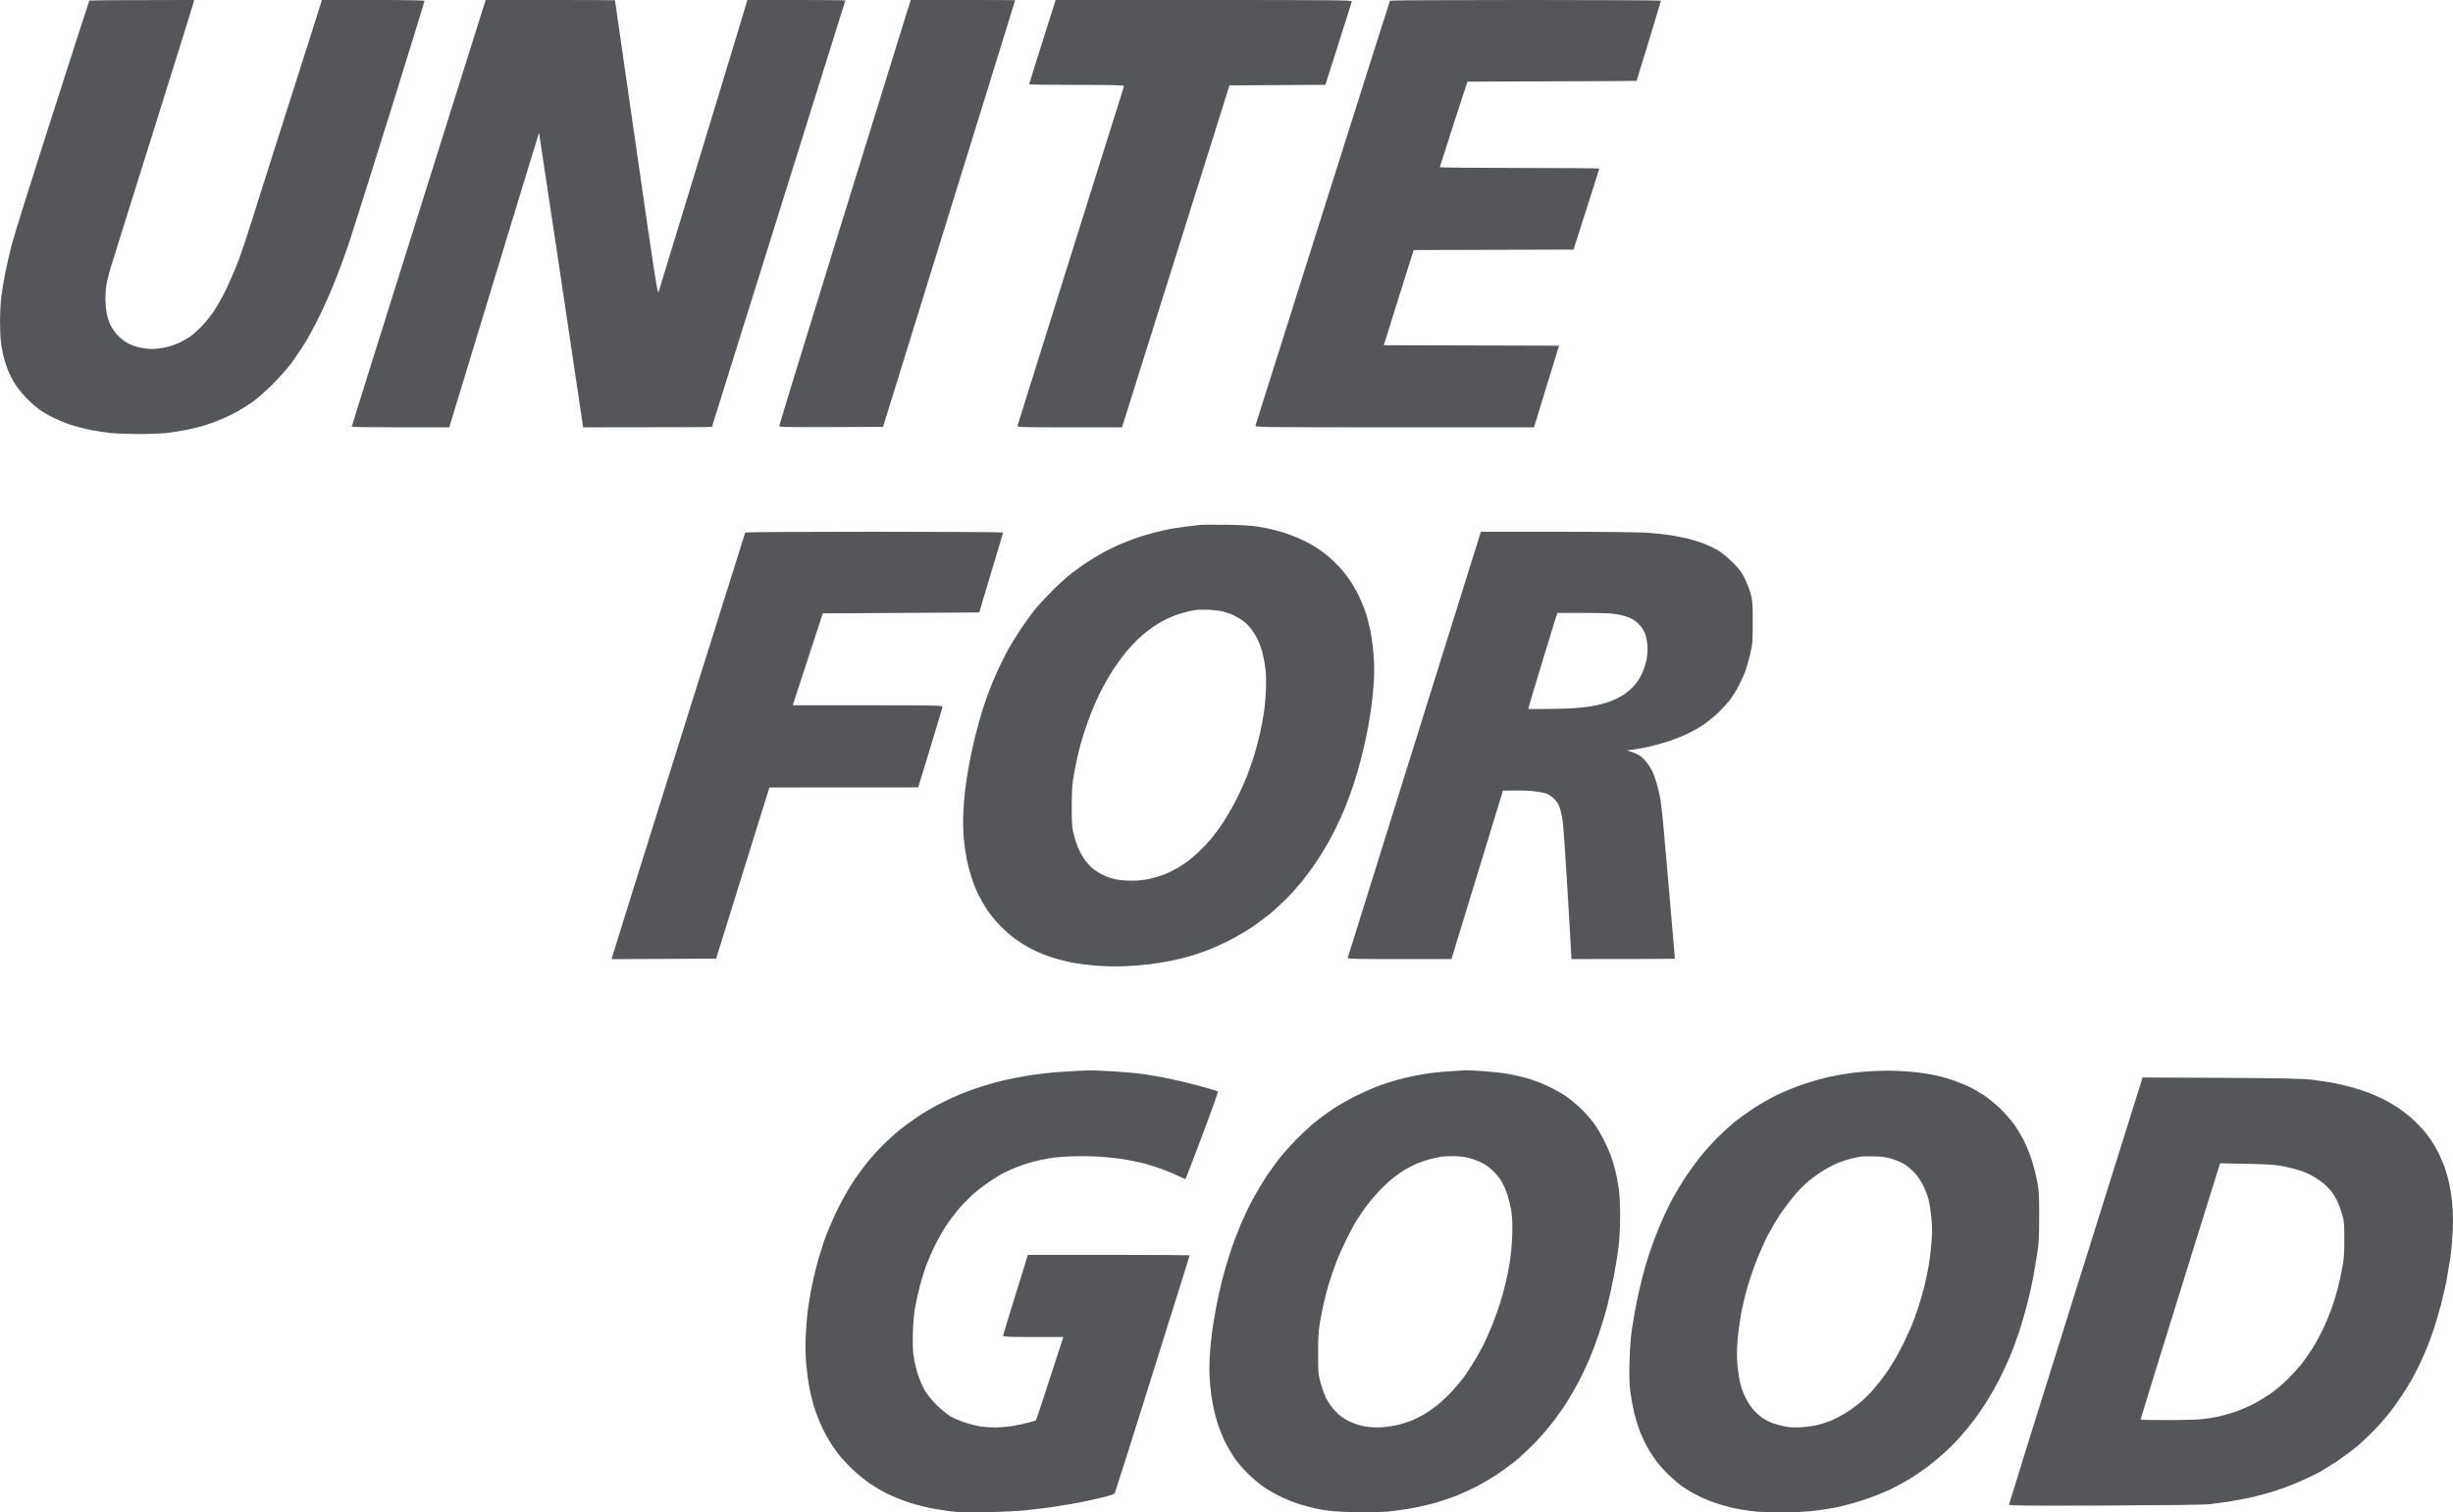 <svg version="1.2" xmlns="http://www.w3.org/2000/svg" viewBox="0 0 2629 1621" width="2629" height="1621"><style>.a{fill:#54565a}</style><path fill-rule="evenodd" class="a" d="m208 0l-0.6 2.8c-0.3 1.5-20.1 64.8-43.9 140.7-23.8 75.9-44.3 141.1-45.4 145-1.1 3.9-2.7 10.3-3.6 14.3-0.8 3.9-1.5 11.8-1.5 17.5 0 5.7 0.7 13.1 1.6 16.7 0.8 3.6 2.6 8.8 3.9 11.5 1.3 2.8 4.5 7.5 7.3 10.5 2.7 3 7.6 6.9 10.8 8.7 3.2 1.8 9.1 3.9 12.9 4.7 3.8 0.9 9.8 1.6 13.2 1.6 3.5 0 9.8-0.7 14-1.6 4.3-0.8 11-3 14.8-4.8 3.8-1.8 9.2-4.8 12-6.6 2.7-1.9 8.3-6.9 12.4-11 4-4.1 10.2-11.8 13.7-17 3.4-5.2 9.4-16 13.3-24 3.8-8 9.7-21.7 13-30.5 3.2-8.8 10.3-29.9 15.6-47 5.3-17.1 23.6-74.6 40.6-128 17.1-53.3 31.4-98.5 32.9-103.5h55c36 0 55 0.3 55 1 0 0.6-16.8 55.1-37.4 121.3-20.6 66.1-40.5 129-44.1 139.7-3.7 10.7-10 28.1-14.2 38.5-4.1 10.5-11.6 27.6-16.8 38-5.1 10.5-12.5 24.2-16.5 30.5-4 6.3-10.4 15.8-14.3 21-3.9 5.2-12.7 15.1-19.7 22-6.9 6.9-16.2 15.1-20.5 18.2-4.4 3.1-11.6 7.7-16 10.2-4.4 2.5-12.7 6.6-18.5 9-5.8 2.5-14.6 5.6-19.5 7.1-4.9 1.4-13.5 3.4-19 4.5-5.5 1.1-14.5 2.4-20 3.1-5.5 0.6-18.8 1.1-29.5 1.1-10.7 0-24.5-0.5-30.5-1.1-6.1-0.7-16.2-2.2-22.5-3.5-6.3-1.3-15.8-3.8-21-5.5-5.2-1.8-13.6-5.3-18.5-7.8-5-2.4-11.9-6.6-15.5-9.3-3.6-2.6-9.9-8.4-14-12.7-4.1-4.4-9.4-11.2-11.8-15.2-2.3-3.9-5.3-9.9-6.7-13.3-1.4-3.5-3.4-9.7-4.5-13.8-1-4.1-2.3-11-2.9-15.2-0.6-4.3-1.1-14.8-1.1-23.3 0-8.5 0.7-20.8 1.5-27.2 0.9-6.5 2.7-17.6 4.1-24.8 1.4-7.1 4.5-20.6 6.9-30 2.4-9.3 22-71.9 43.6-139 21.5-67.1 39.3-122.3 39.6-122.7 0.2-0.5 25.6-0.8 112.3-0.8zm312.5 0h69.2c38.1 0 69.3 0.1 69.4 0.3 0 0.1 10.3 71.3 22.8 158.2 19.9 138.3 22.9 157.6 23.9 154.5 0.6-1.9 21.3-69.9 46.1-151 24.7-81.1 45.9-150.8 49.1-162h52.5c28.9 0 52.5 0.2 52.5 0.5 0 0.3-32.2 103.1-71.5 228.5-39.3 125.4-71.5 228.2-71.5 228.5 0 0.3-31 0.5-138 0.5l-0.5-3.2c-0.2-1.8-10.8-72.8-23.5-157.8-12.7-85-23.2-154.6-23.3-154.7-0.1-0.1-21.8 70.8-96.2 315.7h-52.3c-28.7 0-52.2-0.3-52.2-0.7-0.1-0.5 32.2-103.5 71.7-229zm455.6 0h56c30.7 0 55.9 0.1 55.9 0.2 0 0.1-31.8 103.1-141.6 457.3l-55.7 0.2c-48.1 0.2-55.7 0.1-55.6-1.2 0-0.8 29.7-97.4 66-214.8 36.3-117.3 68-219.7 70.5-227.5zm155.3 0h158.8c137.8 0 158.8 0.2 158.6 1.4-0.1 0.8-6.6 21.3-28.3 89.5l-102.8 0.6-115.2 366.5h-56.2c-53.1 0-56.2-0.1-55.8-1.7 0.3-1 26-83 57.1-182.3 31.2-99.3 56.9-181.1 57.1-181.7 0.3-1-10.3-1.3-50.7-1.3-28 0-51-0.3-51-0.7 0-0.5 6.4-20.9 14.2-45.5zm503.7 0c79.7 0 145 0.3 145 0.7 0 0.4-5.9 19.9-13 43.3-7.2 23.3-13.1 42.6-13.1 42.7 0.1 0.1-40.8 0.4-181.3 0.8l-14.8 45.5c-8.1 25-14.7 45.8-14.8 46.2 0 0.4 38.4 0.8 85.5 0.8 47 0 85.4 0.3 85.4 0.7 0 0.4-6.2 20.1-27.6 86.8l-171.3 0.5-1 3.2c-0.5 1.8-7.5 23.7-15.4 48.8-7.9 25-14.6 46.5-15.6 50l187.8 0.5-10.3 33.5c-5.7 18.4-11.7 38.1-16.5 54h-149.5c-141.9 0-149.5-0.1-149.1-1.8 0.3-1 32.8-103.7 72.1-228.2 39.4-124.6 71.9-226.9 72.1-227.3 0.3-0.4 65.7-0.7 145.4-0.7zm-467.5 1147.2c1.1-0.1 10.5 0.2 21 0.8 10.4 0.5 24.6 1.7 31.5 2.5 6.8 0.9 17.2 2.5 23 3.6 5.7 1.1 15.4 3.1 21.5 4.5 6 1.4 17.5 4.3 25.5 6.5 7.9 2.2 14.8 4.3 15.2 4.7 0.4 0.4-7.1 21.6-16.8 47.2-9.6 25.5-17.7 46.6-18 46.7-0.2 0.1-3.5-1.3-7.2-3.1-3.7-1.9-11.2-5.1-16.7-7.1-5.5-2.1-14.1-4.8-19-6.2-5-1.3-14-3.2-20-4.3-6.1-1.1-18-2.5-26.5-3.1-8.9-0.7-22.4-1-31.5-0.6-8.8 0.3-20.1 1.2-25 2.1-5 0.8-13.1 2.6-18 3.9-5 1.3-12.6 3.9-17 5.6-4.4 1.8-10.7 4.6-14 6.3-3.3 1.6-10.5 6.1-16 9.8-5.5 3.7-13.8 10.3-18.5 14.6-4.6 4.3-11.4 11.4-15.1 15.9-3.6 4.4-9.3 12-12.5 16.9-3.2 5-8.2 13.8-11.1 19.6-2.9 5.7-7 15.2-9.2 20.9-2.2 5.8-5.3 15.7-7 22.1-1.7 6.3-4 16.6-5.2 22.9-1.4 7.5-2.3 17.6-2.6 28.6-0.4 13-0.1 19.3 1.1 26.9 0.9 5.6 3 14.1 4.7 19.1 1.7 4.9 4.9 12.1 7.1 16 2.4 4.1 7.6 10.4 12.7 15.5 4.7 4.6 11.3 10 14.6 11.9 3.3 2 10.2 5 15.5 6.7 5.2 1.8 13 3.7 17.2 4.3 4.3 0.6 11.3 1 15.5 1 4.3 0 12-0.6 17.3-1.4 5.2-0.8 13.1-2.4 17.5-3.6 4.4-1.1 8.3-2.4 8.7-2.8 0.4-0.3 7.1-20.5 29.3-89.1h-32.3c-25.1 0-32.2-0.3-32.2-1.3 0-0.7 5.9-20.5 26.5-86.8h86.7c47.7 0 86.8 0.3 86.8 0.5 0 0.3-17.8 57.1-39.6 126.3-21.7 69.2-39.9 126.8-40.5 128-0.8 1.9-3.3 2.8-17.7 6.2-9.2 2.2-21.9 4.8-28.2 5.9-6.4 1.1-16.5 2.7-22.5 3.6-6.1 0.8-17.6 2.2-25.5 3.1-8 0.9-27.4 1.9-43 2.2-23.4 0.4-30.9 0.2-41.5-1.2-7.2-0.9-18.2-2.8-24.5-4.3-6.4-1.4-16.4-4.3-22.3-6.4-5.9-2.1-14.7-5.8-19.5-8.2-4.8-2.4-12.8-7.1-17.7-10.4-5-3.3-13.7-10.4-19.4-15.9-5.7-5.4-13.2-13.7-16.6-18.4-3.4-4.6-8.2-12-10.6-16.5-2.5-4.4-6.1-11.8-8-16.5-2-4.6-4.9-12.7-6.4-18-1.5-5.2-3.5-14-4.5-19.5-1-5.5-2.4-16.2-3.1-24-0.7-8.7-1-19.6-0.5-29 0.3-8.2 1.3-20.1 2.1-26.5 0.8-6.3 2.4-16.4 3.5-22.5 1.2-6 3.6-17 5.5-24.5 1.8-7.4 5.7-20.2 8.5-28.5 2.8-8.2 9.1-23 13.9-33 5.1-10.3 12.6-23.7 17.8-31.5 5-7.4 12.9-18 17.5-23.5 4.7-5.5 12.2-13.6 16.9-18 4.6-4.4 11.7-10.7 15.9-14.1 4.1-3.3 12.2-9.2 18-13.1 5.7-3.9 16.1-10 23-13.6 6.8-3.6 17.4-8.5 23.5-11 6-2.5 15.9-6.1 22-8 6-2 16.8-5 24-6.7 7.1-1.7 19.7-4.1 28-5.4 8.2-1.3 21.9-2.9 30.5-3.5 8.5-0.6 19.1-1.2 23.5-1.4 4.4-0.1 8.9-0.3 10-0.4zm403.5-0.1c0.8-0.1 8.7 0.3 17.5 0.8 8.8 0.6 21.1 1.9 27.5 3 6.3 1.1 16.2 3.4 22 5.1 5.7 1.7 15.2 5.4 21 8.1 5.7 2.7 14.3 7.5 19 10.6 4.6 3.2 12.3 9.6 17 14.2 4.7 4.7 11 11.9 13.9 16 2.9 4.2 7.4 11.8 10 17 2.7 5.3 6 12.9 7.5 17 1.5 4.2 3.6 11.1 4.7 15.5 1.1 4.5 2.7 12.8 3.6 18.5 1 6.9 1.6 17.5 1.6 30.5-0.1 12.9-0.7 24.7-1.7 33-0.9 7.2-3 20.5-4.7 29.5-1.7 9.1-4.9 23.8-7.1 32.5-2.2 8.8-6.5 23-9.4 31.5-2.9 8.6-7.6 21-10.4 27.5-2.8 6.6-7.8 17.1-11.1 23.3-3.3 6.2-8.5 15.4-11.7 20.5-3.1 5.1-9.7 14.6-14.7 21.2-5 6.6-14.2 17.4-20.5 23.9-6.4 6.6-16 15.5-21.5 20-5.5 4.4-14.8 11.1-20.5 14.9-5.8 3.7-15.3 9.2-21 12.2-5.8 3-15.3 7.3-21 9.6-5.8 2.3-15.9 5.7-22.5 7.6-6.6 1.9-17.9 4.5-25 5.8-7.2 1.3-18.7 2.9-25.5 3.6-7.6 0.7-21.8 1-36 0.7-17.8-0.4-26.3-1-35-2.6-6.4-1.1-16.3-3.5-22-5.2-5.8-1.7-15.3-5.3-21-8.1-5.8-2.7-14.4-7.5-19-10.6-4.7-3.1-12.8-9.9-18.1-15.2-5.2-5.2-11.9-13.1-14.8-17.6-2.9-4.4-7.3-12-9.7-17-2.4-4.9-5.6-13-7.3-18-1.6-4.9-3.9-13.7-5-19.5-1.2-5.7-2.6-15.2-3.1-21-0.6-5.7-1-14.7-1-20 0-5.2 0.4-14.4 1-20.5 0.5-6 1.7-15.9 2.5-22 0.9-6 2.7-16.8 4.1-24 1.4-7.1 4.1-19.2 6-27 1.9-7.7 5.8-20.9 8.6-29.5 2.7-8.5 7.9-22.2 11.4-30.5 3.5-8.2 9.5-20.8 13.4-28 3.9-7.1 10.4-17.9 14.4-24 4-6 10.6-15 14.6-20 3.9-4.9 11.5-13.4 16.8-18.8 5.3-5.4 13.7-13.3 18.7-17.4 4.9-4.2 14.4-11.2 21-15.6 6.6-4.4 18.3-11 26-14.8 7.7-3.7 18.5-8.4 24-10.4 5.5-2 13.8-4.6 18.5-5.9 4.6-1.3 13-3.3 18.5-4.4 5.5-1.1 14-2.6 19-3.2 4.9-0.6 14.8-1.5 22-1.9 7.1-0.4 13.6-0.8 14.5-0.9zm-37.5 95c-4.4 1.1-11.2 3.4-15 5-3.9 1.6-9.7 4.6-13 6.6-3.3 2-9 6-12.5 8.8-3.6 2.8-10.2 8.9-14.6 13.6-4.4 4.6-10.7 11.9-13.9 16.3-3.3 4.5-8.2 11.6-10.9 16-2.8 4.5-8 14.3-11.7 22-3.8 7.8-8.5 18.5-10.5 24-2.1 5.5-5.2 14.8-7 20.5-1.8 5.8-4.4 15.7-5.8 22-1.4 6.4-3.4 16.3-4.3 22-1.3 7.8-1.8 16.3-1.7 32 0 19.9 0.2 22.3 2.6 31 1.4 5.3 4.1 12.8 6.1 16.8 2.2 4.3 6.2 9.9 9.9 13.9 4.7 4.9 8.3 7.5 14.3 10.5 4.9 2.4 11.2 4.5 16.5 5.5 5.9 1.1 11.4 1.4 18.5 1.1 5.5-0.3 13.6-1.5 18-2.6 4.4-1.2 10.9-3.3 14.5-4.7 3.5-1.5 9.4-4.4 13-6.4 3.5-2.1 9.8-6.5 14-9.7 4.1-3.3 11.2-10 15.8-14.9 4.6-4.9 10.9-12.5 14.1-17 3.1-4.4 7.9-11.8 10.7-16.5 2.8-4.6 7.1-12.3 9.4-17 2.3-4.6 6.6-14.3 9.5-21.5 2.8-7.1 6.8-18.4 8.8-25 2-6.5 4.5-16 5.7-21 1.1-4.9 3-14.4 4-21 1.1-6.5 2.3-19.2 2.6-28 0.4-11.7 0.2-18.6-0.9-26-0.9-5.5-2.8-13.5-4.2-18-1.5-4.4-4.1-10.4-5.8-13.5-1.7-3-5.8-8.2-9.2-11.5-4.1-4.1-8.5-7.3-13.5-9.7-4.2-2-11-4.4-15.3-5.2-4.2-0.9-11.4-1.5-16-1.4-4.5 0.1-9.6 0.3-11.2 0.6-1.7 0.2-6.6 1.3-11 2.4zm498.5-94.4c6.8 0.2 17.8 1 24.2 1.8 6.5 0.8 15.6 2.4 20.3 3.5 4.6 1 12.2 3.2 16.7 4.8 4.6 1.6 11.6 4.4 15.8 6.3 4.1 1.9 11.5 6.1 16.5 9.3 4.9 3.2 13 9.8 18 14.6 4.9 4.8 11.5 12.3 14.7 16.6 3.1 4.3 7.8 12.1 10.5 17.3 2.7 5.3 6.6 14.7 8.6 21 2.1 6.4 4.7 16.7 5.9 23 2 10 2.2 14.9 2.2 37.5 0 19.9-0.4 28.9-1.8 38-1 6.6-2.9 18.1-4.2 25.5-1.4 7.5-4.3 20.8-6.5 29.5-2.2 8.8-6.3 22.8-9 31-2.8 8.3-7.3 20.5-10.1 27-2.8 6.6-7.7 17.2-10.9 23.5-3.2 6.4-9.1 16.7-13 23-3.9 6.4-10.2 15.6-13.9 20.5-3.7 5-10.6 13.3-15.2 18.5-4.6 5.3-12.7 13.3-17.9 17.9-5.2 4.6-12.8 11-16.9 14.1-4.2 3.1-12.5 8.8-18.5 12.6-6.1 3.7-16.2 9.3-22.5 12.2-6.4 3-18.7 7.9-27.5 10.8-8.8 2.9-21.7 6.4-28.5 7.9-6.9 1.4-18.6 3.2-26 4-7.7 0.9-22.5 1.5-34.3 1.5-12.9 0-25.2-0.5-32.5-1.5-6.4-0.8-15.6-2.4-20.2-3.5-4.7-1.1-12.8-3.4-18-5.2-5.3-1.7-13.8-5.3-19-8-5.3-2.7-12.5-7-16-9.5-3.6-2.5-10.1-8-14.4-12.2-4.4-4.1-10.5-10.9-13.6-15.1-3-4.1-7.4-10.8-9.7-15-2.3-4.1-5.7-11.5-7.7-16.4-1.9-5-4.7-13.8-6.1-19.6-1.4-5.7-3.3-15.9-4.2-22.4-1.2-9.2-1.4-17-1-33.1 0.3-13.6 1.3-25.8 2.6-35 1.2-7.7 3.5-20.7 5.1-28.9 1.7-8.3 4.4-20.2 6.1-26.6 1.6-6.3 4.1-15 5.5-19.4 1.3-4.5 4.5-13.7 7.1-20.6 2.5-6.8 7-17.9 10-24.4 3-6.6 7.9-16.6 11-22.1 3-5.5 8.7-14.9 12.7-20.9 4-6.1 11-15.8 15.6-21.6 4.6-5.7 13.1-15.2 18.9-20.9 5.8-5.8 14.2-13.4 18.6-17 4.4-3.5 13.4-9.9 20-14.3 6.6-4.3 17.8-10.7 25-14.2 7.1-3.5 20.4-8.9 29.5-11.9 9-3 22.1-6.6 29-8 6.8-1.4 16.5-3.1 21.5-3.7 4.9-0.7 14.8-1.5 22-1.9 7.1-0.4 18.6-0.6 25.5-0.3zm-47.5 93.9c-3.9 0.9-10.4 3-14.5 4.7-4.2 1.7-11.4 5.4-16 8.3-4.7 2.9-11.8 8-15.8 11.3-4 3.3-10.7 10.1-15 15.1-4.2 5-11.1 14.1-15.3 20.3-4.1 6.1-10.2 16.6-13.6 23.1-3.4 6.6-8.7 18.6-11.8 26.5-3.2 8-7.7 21.3-10 29.5-2.4 8.3-5.5 21.6-6.9 29.5-1.4 8-3.1 20.7-3.6 28.3-0.7 9.6-0.7 17.3 0.1 25.5 0.6 6.5 1.9 15.1 3 19.2 1 4.2 3.4 10.7 5.3 14.5 1.8 3.9 5.4 9.5 7.8 12.5 2.5 3.1 6.9 7.2 9.9 9.3 2.9 2 7.8 4.7 10.9 5.8 3 1.2 8.8 2.8 13 3.7 5.3 1.1 10.5 1.4 18 1 5.7-0.3 14.1-1.5 18.5-2.6 4.4-1.1 10.9-3.3 14.5-4.8 3.5-1.5 9.8-4.8 14-7.3 4.1-2.5 10.6-7.1 14.5-10.2 3.8-3 9.8-8.6 13.3-12.4 3.5-3.8 8.9-10.3 12-14.5 3.2-4.1 8.4-11.7 11.6-17 3.3-5.2 9-15.7 12.7-23.5 3.7-7.7 8.2-17.8 9.9-22.5 1.7-4.6 4.4-12.5 6-17.5 1.6-4.9 4-13.5 5.4-19 1.3-5.5 3.3-14.9 4.4-21 1.1-6 2.5-17.2 3.1-25 0.9-10.4 0.9-17.1 0-26.5-0.6-6.8-2-15.8-3-20-1.1-4.1-3.7-11-5.9-15.5-2.4-4.8-6-10.1-9.2-13.5-2.9-3-7.6-7-10.3-8.8-2.8-1.8-8.6-4.4-13-5.8-6.3-2-10.5-2.6-19.5-2.9-6.4-0.1-12.9-0.1-14.5 0.2-1.7 0.2-6.2 1.1-10 2zm311.7-86.8l84.6 0.4c69.2 0.4 87 0.8 97.7 2.1 7.1 0.9 17.5 2.5 23 3.5 5.5 1.1 14 3.1 19 4.5 4.9 1.4 12.6 3.8 17 5.5 4.4 1.6 11.7 4.8 16.2 7 4.6 2.3 12 6.6 16.5 9.6 4.6 2.9 12.5 9.3 17.7 14.2 5.1 4.9 12 12.6 15.2 17.1 3.2 4.5 7.7 12 10 16.5 2.3 4.5 5.4 11.8 7 16.2 1.5 4.5 3.7 12.1 4.8 17 1 5 2.5 14.2 3.1 20.5 0.8 7.4 1 17.7 0.7 28.5-0.4 9.4-1.5 23.1-2.6 30.5-1.2 7.5-3 18.5-4.1 24.5-1.2 6.1-3.9 17.8-6 26-2.2 8.3-5.7 20.2-7.8 26.5-2.2 6.4-5.3 14.9-7 19-1.7 4.2-5.1 12-7.7 17.5-2.5 5.5-6.7 13.6-9.3 18-2.5 4.5-7.3 12.1-10.6 17-3.2 5-8.9 12.9-12.5 17.5-3.7 4.7-10.9 13-16.1 18.4-5.3 5.5-13.8 13.5-19 17.9-5.3 4.4-14.7 11.4-21 15.7-6.4 4.2-15.4 9.7-20 12.3-4.7 2.5-14.4 7.2-21.5 10.2-7.2 3.1-18.7 7.4-25.5 9.6-6.9 2.2-18.4 5.3-25.5 6.9-7.2 1.6-18 3.6-24 4.5-6.1 0.9-15.1 2.1-20 2.7-5.8 0.7-45.8 1.2-112.3 1.5-82.1 0.3-103.2 0.1-103.2-0.9 0-0.7 31.8-102.5 70.6-226.3 38.8-123.7 71.1-226.4 71.6-228.3zm79.5 103.3c-2 6.3-21.2 68-42.7 137.1-21.5 69.2-39 126-39 126.3 0 0.3 13.1 0.5 29.2 0.5 16.1 0 33.1-0.5 37.8-1.1 4.6-0.5 11.6-1.7 15.5-2.5 3.8-0.7 11.5-2.8 17-4.6 5.5-1.7 14.9-5.7 21-8.8 6-3.1 15-8.6 19.9-12.1 4.9-3.5 12.8-10.2 17.5-14.9 4.7-4.7 11.3-11.9 14.6-16 3.2-4.1 8.6-11.8 11.9-17 3.3-5.2 8.3-14.5 11.2-20.5 2.9-6.1 6.8-15.5 8.8-21 2-5.5 5-15 6.6-21 1.6-6.1 3.9-16.4 5.1-23 1.9-9.8 2.3-15.6 2.3-31 0-16.9-0.2-19.9-2.3-27-1.2-4.4-3.6-10.7-5.1-14-1.6-3.3-4.6-8.3-6.8-11-2.2-2.8-6.8-7.2-10.3-9.9-3.6-2.7-9-6.1-12.2-7.7-3.1-1.6-9.7-4.1-14.5-5.5-4.8-1.4-12.8-3.2-17.7-4.1-6.1-1-18-1.7-36.6-2l-27.6-0.5zm-1061.7-695.7c15.9 0.2 26.9 0.9 34 2 5.7 0.9 14.7 2.8 20 4.2 5.2 1.3 14.2 4.3 20 6.7 5.7 2.3 14.2 6.4 18.8 9.2 4.6 2.7 11.7 7.6 15.6 10.9 4 3.3 9.9 8.9 13.2 12.5 3.3 3.6 8.4 10.1 11.3 14.5 3 4.4 7.4 12.1 9.7 17 2.3 5 5.6 13.1 7.2 18 1.6 5 3.9 13.9 5.1 19.8 1.1 5.9 2.6 17.4 3.2 25.5 0.8 10.9 0.8 18.8 0 30.7-0.6 8.8-2.1 21.9-3.1 29-1.1 7.2-3 17.7-4.1 23.5-1.1 5.8-3.8 17.5-6 26-2.1 8.5-5.7 21.1-8 28-2.3 6.9-6.4 18.1-9.2 25-2.7 6.9-8.4 19.3-12.6 27.5-4.2 8.2-11.5 20.8-16.2 28-4.7 7.2-12.2 17.5-16.6 23-4.4 5.5-12 14.1-16.9 19-4.9 5-13.2 12.6-18.4 17-5.3 4.3-14.9 11.5-21.5 15.8-6.6 4.3-17.9 10.7-25 14.2-7.2 3.5-17.3 7.9-22.5 9.8-5.3 2-13.6 4.7-18.5 6.1-5 1.4-13.5 3.4-19 4.5-5.5 1.1-15.3 2.7-21.8 3.6-6.4 0.8-18.8 1.8-27.5 2.2-9.3 0.3-21.5 0.1-29.7-0.6-7.7-0.6-17.9-1.8-22.5-2.6-4.7-0.8-12.8-2.6-18-4-5.3-1.4-12.9-3.9-17-5.6-4.2-1.6-10.9-4.8-15-7-4.2-2.2-11.1-6.6-15.4-9.7-4.3-3.1-11.6-9.6-16.2-14.4-4.7-4.8-10.9-12.5-13.8-17-3-4.6-7.1-11.7-9.1-15.8-2.1-4.1-5.3-12-7.1-17.5-1.8-5.5-4.2-14.5-5.3-20-1.1-5.5-2.6-15.6-3.2-22.5-0.7-7.4-1-18.4-0.6-27 0.3-8 1.3-20.1 2.2-27 0.9-6.9 2.7-18.6 4.1-26 1.3-7.4 4.2-20.7 6.4-29.5 2.1-8.8 5.8-21.8 8-29 2.3-7.1 6-17.5 8.2-23 2.2-5.5 6.2-14.9 9-21 2.8-6 7.3-15 10-20 2.7-4.9 8.7-14.6 13.2-21.5 4.6-6.9 11.4-16.3 15.1-21 3.8-4.7 12.3-13.9 18.9-20.5 6.6-6.7 15.9-15.1 20.6-18.7 4.6-3.6 11.8-8.8 16-11.5 4.1-2.7 11.5-7.3 16.5-10.1 4.9-2.8 14.1-7.3 20.5-10 6.3-2.7 16.6-6.6 23-8.6 6.3-1.9 16.4-4.7 22.5-6 6-1.4 16.4-3.2 23-4 6.6-0.8 14-1.7 16.5-1.9 2.4-0.3 15-0.3 28-0.2zm-46.5 94.5c-4.4 1.2-11.4 3.7-15.5 5.7-4.2 1.9-11.1 5.8-15.5 8.8-4.4 2.9-11.4 8.4-15.4 12.2-4.1 3.7-10.2 10.2-13.7 14.3-3.4 4.1-9.7 12.7-13.9 19-4.3 6.3-11 18.3-15.1 26.5-4 8.3-9.3 20.8-11.8 27.8-2.6 7-6 17.3-7.6 23-1.6 5.6-4.1 15.4-5.4 21.7-1.3 6.3-3 15.6-3.8 20.5-0.8 5.2-1.3 17.3-1.3 28.5 0 14.5 0.4 21.4 1.6 27 1 4.1 2.9 10.7 4.4 14.5 1.4 3.9 4.5 9.9 6.9 13.5 2.4 3.6 6.7 8.5 9.7 10.9 2.9 2.4 8.1 5.7 11.4 7.2 3.3 1.6 9.1 3.6 13 4.4 3.8 0.8 11.6 1.5 17.2 1.5 6.8 0 13.4-0.7 19.5-2 5.1-1.2 12.6-3.5 16.8-5.2 4.1-1.7 10.4-4.9 14-7.1 3.5-2.2 8.3-5.3 10.5-7 2.2-1.7 7.2-6 11.1-9.6 3.8-3.6 9.7-9.7 13-13.6 3.2-3.8 9.2-11.9 13.2-18 4-6 10.4-17.1 14.1-24.5 3.8-7.4 8.9-18.7 11.4-25 2.4-6.3 6-16.7 8-23 1.9-6.3 4.6-16.7 6-23 1.4-6.3 3.3-16 4.1-21.5 0.9-5.5 1.9-16.5 2.2-24.5 0.4-8.6 0.2-18.1-0.5-23.5-0.6-4.9-2.1-12.6-3.2-17-1.2-4.4-3.5-10.7-5.1-14-1.6-3.3-4.7-8.3-6.9-11.2-2.2-2.9-5.8-6.7-8.2-8.4-2.3-1.7-6.8-4.4-10-6-3.1-1.6-8.5-3.5-12-4.4-3.4-0.8-10.3-1.6-15.2-1.9-5-0.2-11.5-0.1-14.5 0.3-3.1 0.5-9.1 1.8-13.5 3.1zm-330.5-87c75.9 0 138 0.4 138 0.8-0.1 0.4-5.8 19.8-25.6 85.7l-167.7 1-32.2 98.5h80.2c70.7 0 80.3 0.2 80.3 1.5 0 0.8-5.5 19.2-12.1 40.8-6.6 21.6-12.4 40.7-13.9 45.7l-159.5 0.1-57.1 183.4-111.9 0.6 0.6-2.8c0.4-1.5 32.5-104.3 71.4-228.3 38.9-124 70.9-225.8 71.1-226.2 0.3-0.4 62.5-0.8 138.4-0.8zm650 0h82.3c45.2 0 88.2 0.5 95.7 1 7.4 0.6 18.4 1.7 24.5 2.6 6 0.9 15 2.6 20 3.9 4.9 1.3 12.6 3.7 17 5.4 4.4 1.7 10.9 4.8 14.5 6.8 3.6 2.1 10.5 7.8 15.6 12.8 7.4 7.4 9.8 10.6 13.2 17.5 2.3 4.7 5.2 12.1 6.4 16.5 2 7.2 2.2 10.4 2.2 30.5 0 21.3-0.2 23.2-2.8 34.5-1.6 6.6-4 14.9-5.3 18.5-1.4 3.6-4.5 10.3-6.9 15-2.4 4.7-6.6 11.4-9.3 15-2.7 3.6-8.6 10-13 14.3-4.5 4.2-11.6 10-15.9 12.8-4.2 2.8-11.8 7-16.7 9.4-5 2.4-13.8 5.9-19.5 7.8-5.8 1.9-15.7 4.7-22 6.1-6.4 1.4-14.2 2.9-23.5 3.9l5 1.6c2.7 0.9 6.7 2.8 8.9 4.1 2.2 1.4 5.6 4.8 7.6 7.5 2.1 2.8 4.7 6.9 5.9 9.3 1.1 2.3 3.2 8.2 4.6 13 1.4 4.8 3.2 12.5 4 17.2 0.7 4.7 2.1 16.2 2.9 25.5 0.9 9.4 4 45.7 7.1 80.8 3 35 5.5 63.9 5.5 64.2 0 0.3-25 0.5-111 0.5v-2.7c0-1.5-1.8-32.7-4-69.3-2.2-36.6-4.5-69.9-5-74-0.6-4.1-1.6-9.5-2.2-12-0.6-2.5-1.9-6.1-2.8-8-1-1.9-3.6-5.1-5.8-7-2.2-1.9-5.7-4-7.8-4.7-2.2-0.7-8.2-1.8-13.4-2.3-5.3-0.6-14.7-0.9-32.3-0.5l-55.2 180.5h-55.8c-44.1 0-55.7-0.2-55.4-1.2 0.3-0.7 31.3-100.3 69.1-221.3 37.8-121 69.9-223.5 71.2-227.7zm80 93.2c-1.1 3.5-7.9 25.6-15.1 49.3-7.2 23.6-13.3 44-13.5 45.2l-0.5 2.3c29.9 0 44.4-0.5 51.5-1.1 7.2-0.5 16.9-1.9 21.5-2.9 4.7-1 11.9-3.1 16-4.7 4.2-1.6 10-4.5 13-6.5 3.1-2 7.9-6.2 10.8-9.2 2.9-3.2 6.8-8.8 8.7-12.9 1.9-4 4.2-10.8 5.1-15.2q1.6-8 1-15.5c-0.3-4.2-1.4-9.7-2.3-12.4-1-2.7-3.6-7-5.9-9.5-2.2-2.6-6.5-5.8-9.7-7.4-3.1-1.5-9.6-3.4-14.4-4.2-6.4-1.1-16.3-1.5-36.5-1.5h-27.6z"/></svg>